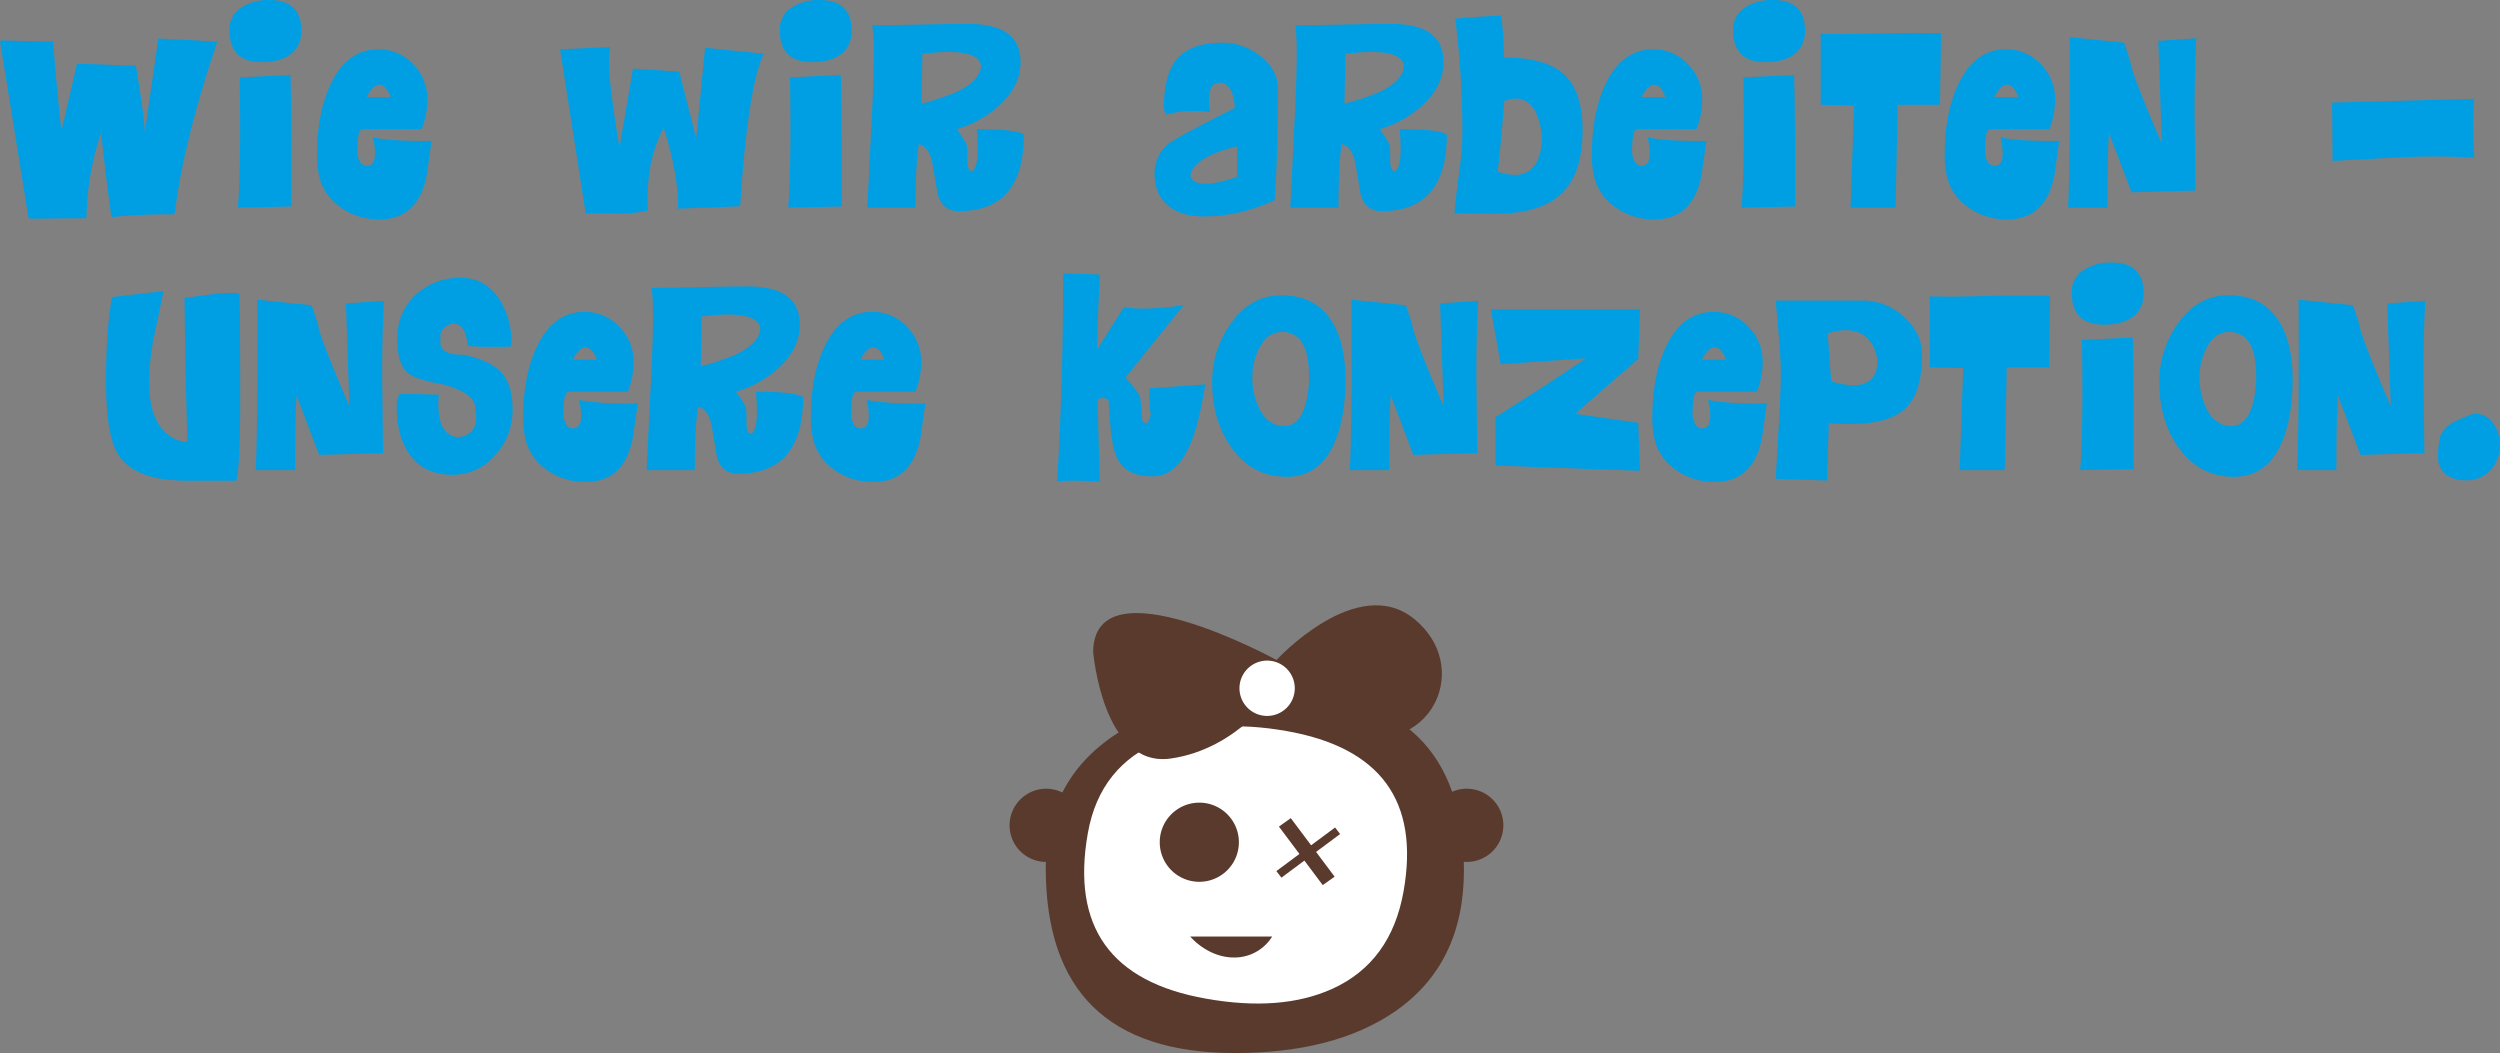 <svg xmlns="http://www.w3.org/2000/svg" width="904.6" height="381.029" viewBox="0 0 904.6 381.029">
  <rect x="0" y="0" width="904.6" height="381.029" fill="#808080" stroke="none"/>
  <g id="Gruppe_3058" data-name="Gruppe 3058" transform="translate(365.309 219.028)">
    <path id="Pfad_2982" data-name="Pfad 2982" d="M-416.36-63.52l-4.88,33.92q-.24-6.4-3.28-24.16-3.52,0-10.6-.28t-10.68-.28l-5.6,24.16q-1.52-13.36-3.04-32.24l-18.8-.4-.4.4q1.28,7.52,10.32,63.92l1.28.16,19.68-.16a102.022,102.022,0,0,1,5.28-30.88q2.32,20.48,3.76,30.48a186.235,186.235,0,0,1,22-.96l.96-.64Q-407.4-25.68-395-62.4Zm29.44,14.08q.16,9.76.16,18.48,0,18.56-.8,28.64l19.36-.4V-27.44q0,.72-.16-15.2l-.16-7.68Zm10.72-28a17.672,17.672,0,0,0-9.76,2.48,9.362,9.362,0,0,0-4.64,8.48q0,11.52,11.76,11.52,6.16,0,9.92-2.56,4.32-2.96,4.32-8.8Q-364.6-77.44-376.2-77.44Zm37.44,49.68a23.58,23.58,0,0,1,.8,5.84q0,4.48-2.96,4.48a2.924,2.924,0,0,1-2.64-1.84,7.1,7.1,0,0,1-.8-3.36q0-8.08,1.84-8.08h21.44A28.615,28.615,0,0,0-319-41.44a17.741,17.741,0,0,0-5.2-12.8,16.86,16.86,0,0,0-12.56-5.36q-11.28,0-17.28,12.72-4.88,10.48-4.88,25.2a30.852,30.852,0,0,0,1.36,10.08,19.147,19.147,0,0,0,6,8.32,23.588,23.588,0,0,0,15.36,5.2q13.68,0,16.88-15.6.08-.4,1.84-12.8Q-331.64-26.24-338.76-27.76Zm6.48-14.56H-341q2.4-4.48,4.64-4.48Q-334.04-46.8-332.28-42.32Zm82.8,18.16q-1.04-5.52-2.4-15.6a143.091,143.091,0,0,1-1.44-14.32,36.745,36.745,0,0,1,.48-6.32l-18.16.8,9.28,59.36,10.96.08a44.75,44.75,0,0,0,11.52-1.12q-.08-2.32-.08-4.32,0-14.8,5.84-25.6,5.36,17.04,5.2,29.28l22.48-.88q2.64-42.48,8.48-55.2l-21.2-2.16-3.2,32.8-6.16-24.16-16.72-1.12Zm61.68-25.28q.16,9.76.16,18.48,0,18.56-.8,28.64l19.36-.4V-27.44q0,.72-.16-15.2l-.16-7.68Zm10.72-28a17.672,17.672,0,0,0-9.76,2.48,9.362,9.362,0,0,0-4.64,8.48q0,11.52,11.76,11.52,6.16,0,9.92-2.56,4.32-2.96,4.32-8.8Q-165.48-77.44-177.08-77.44Zm56.88,46.72q.32,4.4.32,7.12,0,6.88-2,8.08l-.96-.24-.8-1.92q0-6.16-.16-6.96-.48-1.84-3.68-6.08a38.428,38.428,0,0,0,15.6-8.72q7.52-7.04,7.52-15.52,0-13.84-18.8-13.84-5.84,0-17.48.24t-17.48.24q.64,2.16.64,10.08,0,10.24-.96,28L-159.8-2.32h17.44q0-16.32,1.2-22.96,3.84.96,4.96,7.28.64,3.76,1.92,11.2,1.84,5.76,7.52,5.76,23.6,0,23.6-27.68Q-105.8-30.72-120.2-30.72Zm-20-9.2.32-18a71.487,71.487,0,0,1,9.36-.72q11.84,0,11.84,5.52-.8,5.2-9.04,9.04A92.026,92.026,0,0,1-140.2-39.92ZM-31.32-62Q-43-62-48.04-55.76q-4.48,5.6-4.48,17.52.24.72.72,2.32a35.074,35.074,0,0,1,9.76-1.36,50.918,50.918,0,0,1,6.32.4,20.222,20.222,0,0,1-.48-4.4q0-6.24,4-6.24,2.8,0,4.24,3.44a13.226,13.226,0,0,1,1.04,5.76Q-47-28.24-50.92-25.36a13.886,13.886,0,0,0-4.96,10.8q0,7.68,5.2,11.76Q-46.04.88-38.12.88A59.987,59.987,0,0,0-12.44-5.04q1.2-15.76,1.2-40.24,0-7.04-6.64-12.08A21.863,21.863,0,0,0-31.32-62Zm5.28,48.56Q-33-10.96-37.32-10.96q-4.96,0-5.6-2.96A6.522,6.522,0,0,1-41-17.6q4.08-4.24,14.96-6.88ZM32.84-30.72q.32,4.4.32,7.12,0,6.88-2,8.08l-.96-.24-.8-1.92q0-6.16-.16-6.96-.48-1.84-3.68-6.08a38.428,38.428,0,0,0,15.6-8.72q7.52-7.04,7.52-15.52,0-13.84-18.8-13.84-5.84,0-17.48.24t-17.48.24q.64,2.16.64,10.08,0,10.24-.96,28L-6.76-2.32H10.68q0-16.32,1.2-22.96,3.84.96,4.96,7.28.64,3.76,1.92,11.2,1.84,5.76,7.52,5.76,23.6,0,23.6-27.68Q47.24-30.72,32.84-30.72Zm-20-9.2.32-18a71.487,71.487,0,0,1,9.36-.72q11.84,0,11.84,5.52-.8,5.2-9.04,9.04A92.025,92.025,0,0,1,12.84-39.92ZM70.52-56.64a98.566,98.566,0,0,0-1.04-15.2q-14.16.8-16.56,1.2a319.25,319.25,0,0,1,2.56,41.76,116.692,116.692,0,0,1-1.2,14.32Q52.84-4.08,52.68-.32q5.92.24,14.4.24Q83.32-.08,91-7.04q8-7.28,8-23.28,0-14.4-7.12-20.56Q85.24-56.64,70.52-56.64ZM68.28-15.36q.96-7.92,2.4-25.52a10.833,10.833,0,0,1,4.08-.88q7.76,0,9.44,12.88a23.578,23.578,0,0,1-.72,7.36q-2.16,7.36-9.04,7.36A18.958,18.958,0,0,1,68.28-15.36Zm54.24-12.4a23.58,23.58,0,0,1,.8,5.84q0,4.48-2.96,4.48a2.924,2.924,0,0,1-2.64-1.84,7.1,7.1,0,0,1-.8-3.36q0-8.08,1.84-8.08H140.2a28.615,28.615,0,0,0,2.08-10.72,17.741,17.741,0,0,0-5.2-12.8,16.86,16.86,0,0,0-12.56-5.36q-11.28,0-17.28,12.72-4.88,10.48-4.88,25.2a30.851,30.851,0,0,0,1.36,10.08,19.146,19.146,0,0,0,6,8.32,23.588,23.588,0,0,0,15.36,5.2q13.68,0,16.88-15.6.08-.4,1.84-12.8Q129.64-26.24,122.52-27.76ZM129-42.32h-8.72q2.4-4.48,4.64-4.48Q127.24-46.8,129-42.32Zm28.16-7.12q.16,9.76.16,18.48,0,18.56-.8,28.64l19.36-.4V-27.44q0,.72-.16-15.2l-.16-7.68Zm10.72-28a17.672,17.672,0,0,0-9.76,2.48,9.362,9.362,0,0,0-4.64,8.48q0,11.52,11.76,11.52,6.16,0,9.92-2.56,4.32-2.96,4.32-8.8Q179.48-77.44,167.88-77.44ZM195.96-2.32H211.8l.48-.24L213-39.52h15.36q0-4.32.16-12.96t.16-12.96L219-65.52q-2.88,0-13.04.16-8.64.24-13.12.24-4.16,0-7.68-.08v25.68l12.08.24ZM250.2-27.76a23.58,23.58,0,0,1,.8,5.84q0,4.48-2.96,4.48a2.924,2.924,0,0,1-2.64-1.84,7.1,7.1,0,0,1-.8-3.36q0-8.08,1.84-8.08h21.44a28.615,28.615,0,0,0,2.08-10.72,17.741,17.741,0,0,0-5.2-12.8A16.86,16.86,0,0,0,252.2-59.6q-11.28,0-17.28,12.72-4.88,10.48-4.88,25.2A30.851,30.851,0,0,0,231.4-11.6a19.146,19.146,0,0,0,6,8.32,23.588,23.588,0,0,0,15.36,5.2q13.68,0,16.88-15.6.08-.4,1.84-12.8Q257.32-26.24,250.2-27.76Zm6.48-14.56h-8.72q2.4-4.48,4.64-4.48Q254.92-46.8,256.68-42.32Zm64.4-21.28-13.76.96,1.28,37.2q-10.8-25.04-11.36-29.44-.4-1.6-2.32-7.12l-19.68-2q.24,44.48-.56,61.68h14.24q0-20.16.56-26.96l8.16,21.44,23.12-.64-.32-28Q320.44-51.6,321.08-63.6ZM421.64-41.68,370.2-40.32l.16,21.12q10.32-.56,22.32-1.2a261.232,261.232,0,0,1,28.96,0q-.32-6.88-.32-12.08Q421.32-37.76,421.64-41.68ZM-405.84,82.52a12.569,12.569,0,0,1-6.88-2.56q-6.96-5.28-6.96-19.2a87.022,87.022,0,0,1,2.16-18.24q1.76-8.32,3.04-14.64l-18.64,2.16q-2.16,11.92-2.16,30.48,0,20,4.64,26.88,6.08,9.12,24.96,9.12h17.52q1.44-5.04,1.44-29.36l-.08-30.08q0-.16-.24-8.24a14.048,14.048,0,0,0-2.08-.32,68.8,68.8,0,0,0-8.88.64l-8.88,1.2.32,24.96Zm71.12-51.12-13.76.96,1.28,37.2Q-358,44.52-358.56,40.12q-.4-1.6-2.32-7.12l-19.68-2q.24,44.48-.56,61.68h14.24q0-20.16.56-26.96l8.16,21.44,23.12-.64-.32-28Q-335.36,43.4-334.72,31.4Zm33.04,39.12a16.742,16.742,0,0,1,.32,3.12q0,6.4-6.48,7.12-7.2-.56-7.2-12,0-1.6.16-3.44h-2.24q-2.72-.08-5.2-.16h-6.8a10.081,10.081,0,0,0-.96,4.8q0,10.56,4.64,17.04,5.28,7.36,15.44,7.36a20.093,20.093,0,0,0,15.68-7.28,23.841,23.841,0,0,0,6.16-16.32q0-9.28-4.4-13.76-3.84-4-13.2-6.08-8.56.24-8.56-4.56a5.388,5.388,0,0,1,.08-.88,9.179,9.179,0,0,1-.08-1.12,4.071,4.071,0,0,1,1.44-3.24,6.292,6.292,0,0,1,3.44-1.48,4.07,4.07,0,0,1,2.24.8q2.32,1.84,2.72,6.96l-.08.32a79.591,79.591,0,0,0,8.32.32h7.2l.48-1.04a28.946,28.946,0,0,0-4.32-16q-5.12-7.92-13.92-7.92a23.225,23.225,0,0,0-16.48,6.2q-6.64,6.2-6.64,16.04,0,9.12,4.16,12.4,2.88,2.24,12.32,3.92Q-301.44,64.84-301.68,70.52Zm37.52-3.28a23.58,23.58,0,0,1,.8,5.84q0,4.48-2.96,4.48a2.924,2.924,0,0,1-2.64-1.84,7.1,7.1,0,0,1-.8-3.36q0-8.08,1.84-8.08h21.44a28.615,28.615,0,0,0,2.08-10.72,17.741,17.741,0,0,0-5.2-12.8,16.86,16.86,0,0,0-12.56-5.36q-11.28,0-17.28,12.72-4.88,10.48-4.88,25.2a30.852,30.852,0,0,0,1.36,10.08,19.147,19.147,0,0,0,6,8.32,23.588,23.588,0,0,0,15.36,5.2q13.68,0,16.88-15.6.08-.4,1.84-12.8Q-257.04,68.76-264.16,67.24Zm6.48-14.56h-8.72q2.4-4.48,4.64-4.48Q-259.44,48.2-257.68,52.68Zm57.6,11.6q.32,4.4.32,7.12,0,6.88-2,8.08l-.96-.24-.8-1.92q0-6.16-.16-6.96-.48-1.84-3.68-6.08a38.428,38.428,0,0,0,15.6-8.72q7.52-7.04,7.52-15.52,0-13.84-18.8-13.84-5.84,0-17.48.24t-17.48.24q.64,2.16.64,10.08,0,10.24-.96,28l-1.36,27.92h17.44q0-16.32,1.2-22.96,3.84.96,4.96,7.28.64,3.76,1.92,11.2,1.84,5.76,7.52,5.76,23.6,0,23.6-27.68Q-185.68,64.28-200.08,64.28Zm-20-9.2.32-18a71.487,71.487,0,0,1,9.36-.72q11.84,0,11.84,5.52-.8,5.2-9.04,9.04A92.026,92.026,0,0,1-220.08,55.08Zm60,12.16a23.58,23.58,0,0,1,.8,5.84q0,4.48-2.96,4.48a2.924,2.924,0,0,1-2.64-1.84,7.1,7.1,0,0,1-.8-3.36q0-8.08,1.84-8.08h21.44a28.615,28.615,0,0,0,2.08-10.72,17.741,17.741,0,0,0-5.2-12.8,16.86,16.86,0,0,0-12.56-5.36q-11.28,0-17.28,12.72-4.88,10.48-4.88,25.2a30.851,30.851,0,0,0,1.36,10.08,19.146,19.146,0,0,0,6,8.32,23.588,23.588,0,0,0,15.36,5.2q13.68,0,16.88-15.6.08-.4,1.84-12.8Q-152.96,68.76-160.08,67.24Zm6.48-14.56h-8.72q2.4-4.48,4.64-4.48Q-155.36,48.2-153.6,52.68Zm95.84,10.4q0,2.48.08,4.96.08,3.6.48,4.16a10.344,10.344,0,0,1-1.36,3.6l-1.68-.56q-.72-8.64-.8-8.88-.64-1.84-5.36-7.2l21.12-26.24A87.718,87.718,0,0,1-59.84,34.2a63.73,63.73,0,0,1-7.2-.4l-9.68,15.36q.32-13.76,1.12-27.28l-13.36-.4q0,39.6-2.16,75.2a122.583,122.583,0,0,1,15.36.16l-.72-29.76,1.92-.72,2,.88q.88,11.76.96,12.16.96,7.92,3.52,11.12,3.52,4.4,11.52,4.4,8.96,0,14.08-12.72,2.8-7.04,4.96-20.56ZM-10,29.4q-11.2,0-18.48,10.48a35.8,35.8,0,0,0-6.56,21.04q0,13.44,6.64,23.12,7.6,11.04,20.32,11.04,11.92,0,17.36-12.4,3.92-9.2,3.92-22.8,0-13.12-4.88-20.96Q2.4,29.4-10,29.4Zm.96,47.28q-5.84,0-8.96-6.32A25.068,25.068,0,0,1-20.48,59,22.806,22.806,0,0,1-18,48.52q3.04-5.84,8.16-5.84Q0,42.68,0,58.44A36.055,36.055,0,0,1-1.52,69.72Q-3.76,76.68-9.04,76.68ZM61.2,31.4l-13.76.96,1.28,37.2Q37.92,44.52,37.36,40.12q-.4-1.6-2.32-7.12L15.36,31q.24,44.48-.56,61.68H29.04q0-20.16.56-26.96l8.16,21.44,23.12-.64-.32-28Q60.56,43.4,61.2,31.4ZM96.32,72.28l22.8-19.84.64-17.92H65.84l3.52,19.84,30.88-2.16L84.88,62.44,67.44,73.56V91l52.32,1.92-.64-17.36Zm48.08-5.04a23.58,23.58,0,0,1,.8,5.84q0,4.48-2.96,4.48a2.924,2.924,0,0,1-2.64-1.84,7.1,7.1,0,0,1-.8-3.36q0-8.08,1.84-8.08h21.44a28.615,28.615,0,0,0,2.08-10.72,17.741,17.741,0,0,0-5.2-12.8A16.86,16.86,0,0,0,146.4,35.4q-11.28,0-17.28,12.72-4.88,10.48-4.88,25.2A30.851,30.851,0,0,0,125.6,83.4a19.146,19.146,0,0,0,6,8.32,23.588,23.588,0,0,0,15.36,5.2q13.68,0,16.88-15.6.08-.4,1.84-12.8Q151.52,68.76,144.4,67.24Zm6.48-14.56h-8.72q2.4-4.48,4.64-4.48Q149.12,48.2,150.88,52.68Zm49.68-21.36H168.88L170,44.2q.72,8,.72,12.96,0,7.12-.72,19.28L168.88,95.8l18.56.64.64-20.72q4.64.24,8,.24,13.68,0,19.72-5.64t6.04-19.4q0-7.84-6.64-13.72A21.6,21.6,0,0,0,200.56,31.32Zm-11.6,29.2-1.28-17.28a19.514,19.514,0,0,1,6.4-1.2q9.44,0,11.52,10.16.64,9.76-8.88,9.76A25.957,25.957,0,0,1,188.96,60.52Zm46.48,32.16h15.84l.48-.24.72-36.96h15.36q0-4.32.16-12.96t.16-12.96l-9.68-.08q-2.88,0-13.04.16-8.64.24-13.12.24-4.16,0-7.68-.08V55.48l12.08.24Zm44.24-47.12q.16,9.76.16,18.48,0,18.56-.8,28.64l19.36-.4V67.56q0,.72-.16-15.2l-.16-7.68Zm10.72-28a17.672,17.672,0,0,0-9.76,2.48A9.362,9.362,0,0,0,276,28.52q0,11.52,11.76,11.52,6.16,0,9.92-2.56,4.32-2.96,4.32-8.8Q302,17.56,290.4,17.56ZM332.72,29.4q-11.2,0-18.48,10.48a35.8,35.8,0,0,0-6.56,21.04q0,13.44,6.64,23.12,7.6,11.04,20.32,11.04,11.92,0,17.36-12.4,3.92-9.2,3.92-22.8,0-13.12-4.88-20.96Q345.12,29.4,332.72,29.4Zm.96,47.28q-5.84,0-8.96-6.32A25.068,25.068,0,0,1,322.24,59a22.806,22.806,0,0,1,2.48-10.48q3.04-5.84,8.16-5.84,9.84,0,9.84,15.76a36.055,36.055,0,0,1-1.52,11.28Q338.96,76.68,333.68,76.68ZM403.92,31.4l-13.76.96,1.28,37.2q-10.8-25.04-11.36-29.44-.4-1.6-2.32-7.12l-19.68-2q.24,44.48-.56,61.68h14.24q0-20.16.56-26.96l8.16,21.44,23.12-.64-.32-28Q403.28,43.4,403.92,31.4Zm17.6,40.8a52.462,52.462,0,0,0-6.88,2.88,9.788,9.788,0,0,0-5.28,5.36,25.638,25.638,0,0,0-.8,7.6,7.381,7.381,0,0,0,2.96,6.24,11,11,0,0,0,6.88,2.08,12.132,12.132,0,0,0,9.08-3.56,13.889,13.889,0,0,0,1.08-17A8.3,8.3,0,0,0,421.52,72.2Z" transform="translate(108.331 -141.588)" fill="#009fe3"/>
    <g id="layer1">
      <g id="g6204">
        <g id="g3677" transform="translate(13.079 31.185)">
          <path id="path3679" d="M-248.871,0q-34.461,0-56.787,14.429-27.014,16.769-27,49.341,0,67.046,68.438,67.045,35.852,0,57.721-14.892,25.137-17.228,25.16-51.209Q-181.343,0-248.871,0" transform="translate(332.661 0)" fill="#593a2c"/>
        </g>
        <g id="g3681" transform="translate(26.981 43.774)">
          <path id="path3683" d="M-343.335-177.1q-4.531,25.731-25.84,35.385-18.565,8.367-45.651,3.535-51.75-9.125-42.775-59.851,4.333-24.611,27-33.693,18.827-7.906,44.876-3.295,51.033,8.979,42.39,57.919" transform="translate(458.929 236.732)" fill="#fff"/>
        </g>
        <g id="g3685" transform="translate(54.331 71.404)">
          <path id="path3687" d="M-85.062-42.534A14.319,14.319,0,0,1-99.382-28.216,14.319,14.319,0,0,1-113.7-42.534a14.322,14.322,0,0,1,14.32-14.321A14.322,14.322,0,0,1-85.062-42.534" transform="translate(113.701 56.855)" fill="#593a2c"/>
        </g>
        <g id="g3689" transform="translate(152.18 66.368)">
          <path id="path3691" d="M-78.656-39.334A13.24,13.24,0,0,1-91.9-26.094a13.24,13.24,0,0,1-13.241-13.24A13.243,13.243,0,0,1-91.9-52.578,13.243,13.243,0,0,1-78.656-39.334" transform="translate(105.139 52.578)" fill="#593a2c"/>
        </g>
        <g id="g3693" transform="translate(0 66.368)">
          <path id="path3695" d="M-78.658-39.334A13.241,13.241,0,0,1-91.9-26.094a13.24,13.24,0,0,1-13.241-13.24A13.243,13.243,0,0,1-91.9-52.578,13.243,13.243,0,0,1-78.658-39.334" transform="translate(105.141 52.578)" fill="#593a2c"/>
        </g>
        <g id="g3697" transform="translate(30.236)">
          <path id="path3699" d="M0-49.905S3.469-7.78,28.043-11.266,66.214-35.934,66.214-35.934s1.976,10.6,29.39,16.452,41.351-25.26,20.637-42.234S66.358-46.927,66.358-46.927.42-83.051,0-49.905" transform="translate(0 66.707)" fill="#593a2c"/>
        </g>
        <g id="g3701" transform="translate(96.536 80.389)">
          <path id="path3703" d="M-5.414-53.923-7.236-56.3,14-72.077,15.821-69.7Z" transform="translate(7.236 72.077)" fill="#593a2c"/>
        </g>
        <g id="g3705" transform="translate(97.454 77.01)">
          <path id="path3707" d="M-59.871-62.9l-4.3,3.049L-80.029-81.029l4.3-3.049Z" transform="translate(80.029 84.079)" fill="#593a2c"/>
        </g>
        <g id="g3709" transform="translate(83.18 20.008)">
          <path id="path3711" d="M-59.448-29.728A10.007,10.007,0,0,1-69.456-19.723,10.006,10.006,0,0,1-79.463-29.728,10.009,10.009,0,0,1-69.456-39.738,10.009,10.009,0,0,1-59.448-29.728" transform="translate(79.463 39.738)" fill="#fff"/>
        </g>
        <g id="g3713" transform="translate(65.382 119.859)">
          <path id="path3715" d="M0,0H29.628A16.046,16.046,0,0,1,15.847,7.576C6.2,7.576,0,0,0,0" fill="#593a2c"/>
        </g>
      </g>
    </g>
  </g>
</svg>
